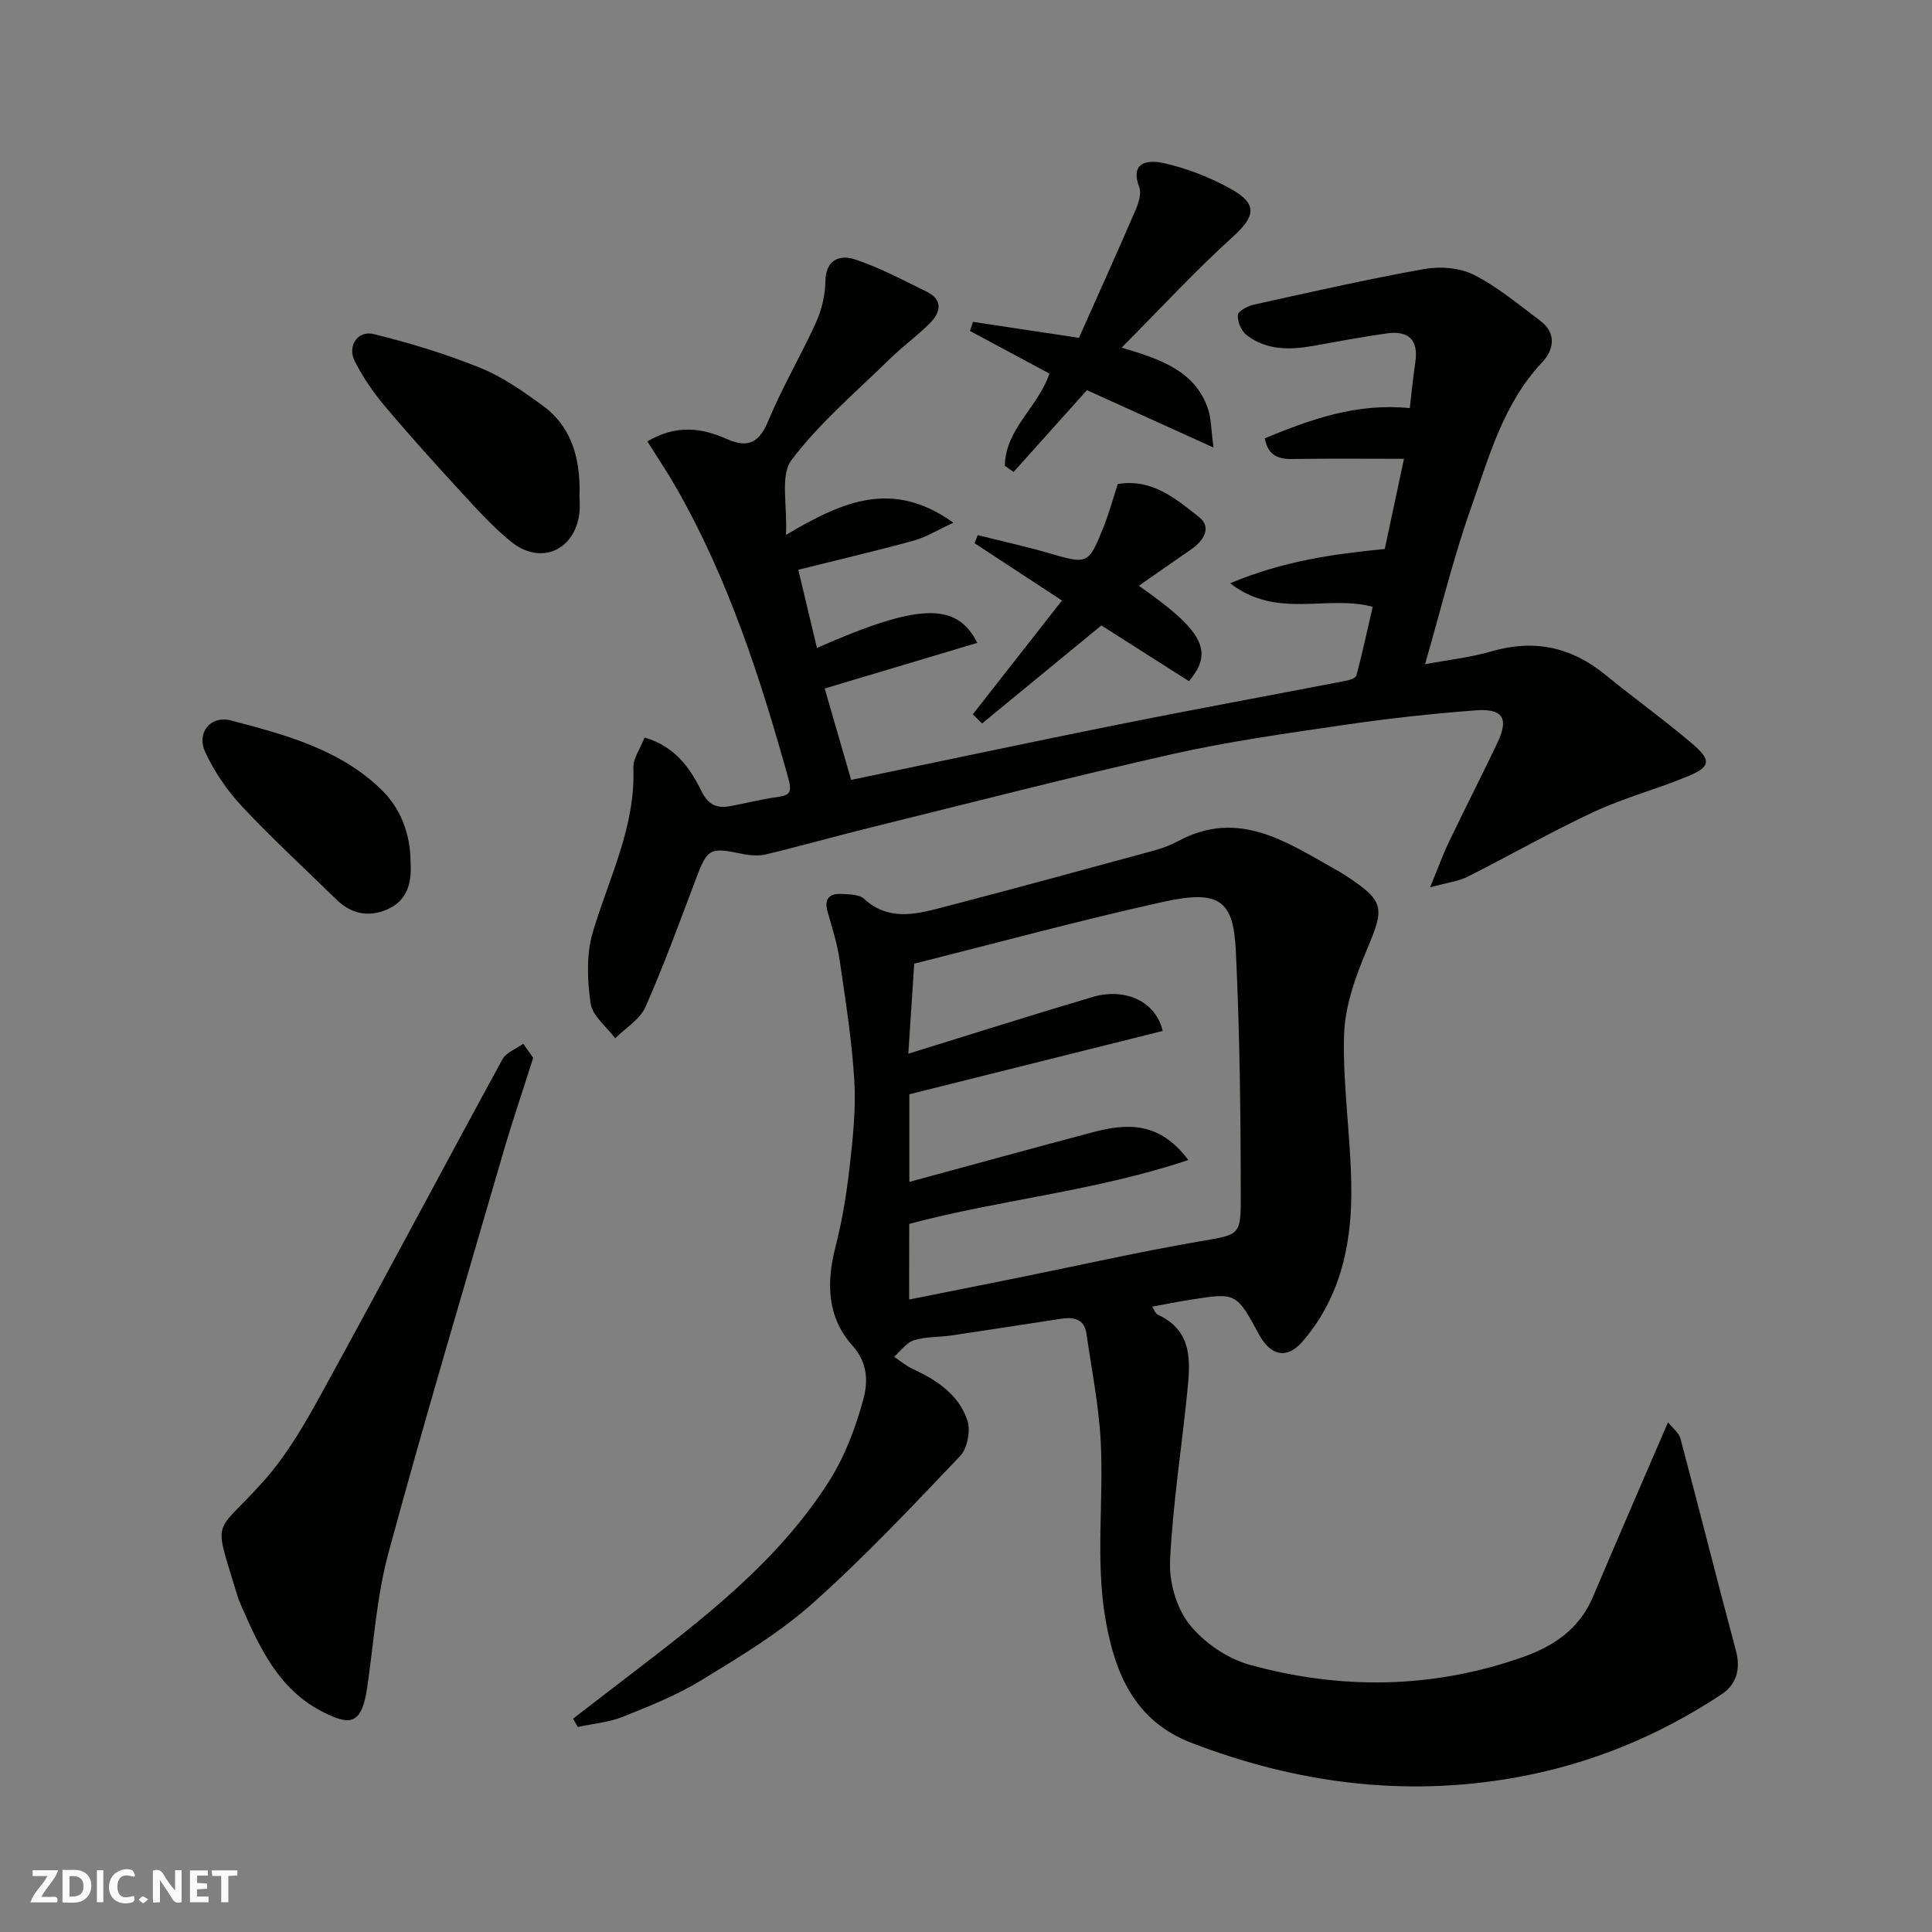 <svg enable-background="new 0 0 400 400" viewBox="0 0 400 400" xmlns="http://www.w3.org/2000/svg"><rect x="0" y="0" width="400" height="400" fill="#808080" stroke="none"/><g fill="#fafafb"><path d="m37.59 393.81c-.92.31-1.52.05-2-.78-.7-1.2-1.52-2.34-2.47-3.78v4.59c-.55.03-.95.05-1.41.07-.03-.37-.06-.64-.06-.91 0-1.91 0-3.81 0-5.7 1.13-.41 1.77-.03 2.29.91.62 1.11 1.38 2.14 2.31 3.19v-4.2h1.35v6.61z"/><path d="m12.94 393.88v-6.75c1.9.19 3.93-.54 5.37 1.29.8 1.01.78 2.88.03 3.97-1.37 1.97-3.4 1.51-5.4 1.49m1.45-1.22c2.04.12 2.92-.58 2.89-2.21-.03-1.51-.98-2.19-2.89-2z"/><path d="m11.81 393.87h-5.49c.68-2.18 2.47-3.48 3.51-5.45h-3.08v-1.21h5.29c-.71 2.13-2.44 3.48-3.47 5.51.86 0 1.63.04 2.39-.01.79-.05 1.14.21.85 1.16"/><path d="m39.33 393.86v-6.61h3.7v1.07h-2.22v1.52c.68.04 1.34.09 2.07.13v1.07c-.72.05-1.38.09-2.1.14v1.48h2.4v1.19h-3.85z"/><path d="m27.71 388.56c-1.15-.3-2.46-.61-3.1.64-.37.73-.41 1.93-.06 2.67.63 1.35 1.99.93 3.17.68.35.94-.01 1.32-.93 1.46-1.62.25-3.05-.27-3.76-1.48-.73-1.24-.6-3.03.31-4.17.88-1.11 2.71-1.7 4-1.16.32.13.44.74.65 1.12-.1.08-.19.16-.28.24"/><path d="m49.15 387.24v1.07c-.59.02-1.17.05-1.87.08v5.44h-1.48v-5.44h-1.85c-.05-.4-.08-.73-.13-1.15z"/><path d="m20.06 387.21h1.33v6.62h-1.33z"/><path d="m30.68 393.25c-.49.38-.8.79-1.05.76-.32-.05-.6-.45-.9-.7.26-.24.51-.64.8-.67.29-.04.62.3 1.15.61"/></g><path d="m345.34 294.48c.94 1.18 2.25 2.14 2.58 3.35 3.89 14.61 7.56 29.29 11.48 43.89 1.04 3.87.09 7.04-2.94 9.05-13.05 8.65-27.26 14.5-42.76 17.26-23.06 4.1-45.34 1.14-67-7.18-11.57-4.45-15.82-14.03-17.81-25.54-2.13-12.32-.35-24.62-1-36.89-.4-7.48-1.88-14.9-2.96-22.33-.43-2.98-2.61-3.45-5.14-3.07-7.59 1.15-15.18 2.35-22.78 3.47-2.6.38-5.34.23-7.8 1-1.57.49-2.74 2.24-4.09 3.42 1.26.84 2.44 1.86 3.8 2.49 5 2.3 9.55 5.32 11.35 10.63.72 2.12.04 5.81-1.47 7.4-9.91 10.44-19.82 20.95-30.55 30.52-6.89 6.14-15 11.01-22.93 15.86-5.09 3.12-10.74 5.38-16.31 7.61-2.95 1.18-6.25 1.45-9.4 2.13-.32-.57-.64-1.14-.96-1.72 3.83-2.95 7.65-5.9 11.49-8.84 15.43-11.82 30.92-23.65 41.52-40.33 3.25-5.12 5.5-11.09 7.09-16.98.94-3.49 1-7.46-2.26-11.08-5.19-5.77-5.46-12.92-3.53-20.38 1.43-5.51 2.33-11.19 2.97-16.85.67-5.9 1.3-11.89.94-17.78-.51-8.32-1.83-16.6-3.04-24.86-.49-3.36-1.54-6.65-2.48-9.93-.79-2.73.37-3.85 2.91-3.72 1.59.08 3.64.09 4.66 1.03 4.96 4.54 10.47 3.24 15.91 1.83 14.79-3.85 29.54-7.88 44.29-11.9 1.72-.47 3.41-1.16 4.99-1.99 12.36-6.55 22.23.26 32.33 5.93.71.4 1.41.81 2.09 1.25 8.17 5.36 8.18 6.61 4.48 15.36-2.37 5.62-4.58 11.78-4.74 17.76-.29 10.84 1.52 21.72 1.51 32.59-.01 11.24-2.5 22.1-10.2 30.91-3.18 3.63-6.52 2.84-8.91-1.56-4.72-8.66-4.72-8.68-14.1-7.21-2.58.4-5.14.92-8.01 1.45.34.51.61 1.41 1.18 1.67 7.37 3.43 6.69 9.89 6.05 16.21-1.17 11.58-2.99 23.12-3.54 34.72-.21 4.37 1.29 9.73 3.95 13.1 2.99 3.79 7.83 7.14 12.48 8.43 18.91 5.23 37.92 5.01 56.62-1.58 6.41-2.26 11.66-5.83 14.46-12.37 5.04-11.88 10.16-23.66 15.58-36.23zm-157.11-25.43c7.77-1.55 15.26-3.03 22.75-4.55 12.3-2.49 24.54-5.25 36.9-7.4 8.39-1.46 9-1.09 9-8.37.01-17.26-.19-34.53-1.01-51.77-.49-10.33-3.11-12.88-15.04-10.24-17.27 3.82-34.36 8.48-51.55 12.8-.4 6.16-.8 12.24-1.22 18.64 13.25-4.1 25.64-8.04 38.1-11.73 6.87-2.03 13.17.95 14.56 7.02-17.43 4.35-34.87 8.71-52.45 13.11v18.14c12.78-3.47 25.3-6.92 37.86-10.25 7.04-1.87 13.85-2.39 19.9 5.72-19.36 6.48-39.1 8.22-57.79 13.23-.01 5.45-.01 10.41-.01 15.65z" fill="#010100"/><path d="m133.45 152.69c6.36 1.87 9.44 6.34 11.83 11.2 1.39 2.82 3.22 3.51 5.92 3.01 3.2-.59 6.35-1.41 9.57-1.86 2.46-.34 3.32-.73 2.49-3.73-5.81-20.91-12.47-41.48-23.31-60.43-1.81-3.17-3.86-6.2-5.92-9.5 6.14-3.6 11.39-2.72 16.37-.52 4.72 2.08 6.85.66 8.75-3.92 2.87-6.91 6.73-13.41 9.82-20.24 1.17-2.59 1.88-5.62 1.92-8.46.06-4.56 3.07-5.53 6.04-4.56 5.17 1.69 10.05 4.33 14.97 6.73 3.32 1.62 2.88 4.18.77 6.35-2.57 2.65-5.64 4.82-8.28 7.4-7.02 6.88-14.66 13.32-20.52 21.09-2.39 3.17-.83 9.33-1.14 15.49 11.71-6.9 21.97-11.59 34.67-2.52-3.41 1.57-5.72 3.02-8.23 3.71-7.82 2.14-15.71 3.99-23.89 6.03 1.34 5.64 2.59 10.85 3.86 16.19 20.86-9.21 28.92-9.63 33.19-1.05-10.5 3.14-20.85 6.24-31.58 9.45 1.9 6.59 3.74 12.95 5.47 18.92 18.61-3.87 36.9-7.77 55.23-11.45 15.66-3.14 31.37-6.01 47.05-9.04.85-.16 2.19-.57 2.33-1.12 1.25-4.7 2.27-9.46 3.37-14.22-9.45-2.58-19.78 2.65-29.52-4.88 10.94-4.58 21.25-6.06 32.02-7.1 1.29-6.04 2.6-12.2 3.98-18.67-7.89 0-15.55-.08-23.2.04-3.11.05-5.03-.97-5.61-4.29 9.51-3.92 18.89-7.33 30.01-6.25.34-2.89.66-6.21 1.15-9.51.69-4.63-1.43-6.56-5.83-5.96-5.16.71-10.29 1.7-15.42 2.61-4.84.85-9.62.88-13.69-2.26-1.09-.84-1.91-2.78-1.81-4.15.06-.81 2.05-1.87 3.32-2.15 11.75-2.59 23.48-5.27 35.32-7.38 3.3-.59 7.36-.25 10.28 1.23 4.89 2.48 9.19 6.14 13.64 9.44 3.51 2.6 2.86 6.11.46 8.64-8.07 8.55-11 19.58-14.73 30.11-3.71 10.48-6.33 21.36-9.53 32.41 4.85-.91 9.39-1.4 13.7-2.65 8.84-2.58 16.57-.95 23.65 4.85 5.95 4.87 12.23 9.35 18.07 14.34 3.89 3.33 3.66 4.72-.91 6.62-6.44 2.69-13.27 4.48-19.58 7.42-8.85 4.12-17.35 9.01-26.08 13.4-1.92.97-4.2 1.22-7.81 2.22 1.66-4.02 2.61-6.69 3.83-9.24 3.31-6.91 6.8-13.74 10.1-20.66 2.42-5.08 1.19-7.18-4.51-6.75-9.15.7-18.29 1.71-27.37 3.04-11.78 1.73-23.62 3.38-35.22 5.98-20.94 4.71-41.74 10.07-62.59 15.22-7.26 1.79-14.45 3.83-21.72 5.58-1.56.37-3.35.22-4.95-.11-6.75-1.41-7.17-1.15-9.64 5.39-3.34 8.82-6.56 17.7-10.38 26.32-1.14 2.58-4.12 4.34-6.26 6.48-1.78-2.4-4.71-4.63-5.09-7.23-.7-4.83-.91-10.17.46-14.76 3.33-11.21 8.86-21.8 8.39-34-.08-1.93 1.4-3.92 2.32-6.29z" fill="#010100"/><path d="m110.39 219.02c-2.21 6.97-4.41 13.43-6.31 19.97-7.98 27.46-16.16 54.87-23.64 82.46-2.46 9.07-3.05 18.65-4.43 28.01-1.13 7.67-3.51 7.79-8.95 5.09-9.22-4.57-13.21-13.19-17.04-21.94-.33-.74-.65-1.5-.88-2.27-5.07-16.84-4.95-12.01 5.53-23.8 4.92-5.53 8.7-12.21 12.29-18.76 12.49-22.75 24.64-45.69 37.07-68.47.78-1.43 2.84-2.16 4.31-3.22.7 1.01 1.4 2.01 2.05 2.93z" fill="#010100"/><path d="m201.45 66.64c6.87 1.04 13.75 2.07 21.93 3.31 3.79-8.5 7.84-17.47 11.74-26.5.62-1.44 1.24-3.42.75-4.72-2.18-5.77 2.68-5.49 5.03-4.97 4.81 1.07 9.59 2.94 13.91 5.34 5.68 3.15 5.09 5.72.35 10.01-7.69 6.96-14.74 14.62-22.95 22.87 8.57 2.48 15.17 5.04 17.82 12.44.76 2.11.7 4.52 1.22 8.24-9.39-4.25-17.3-7.84-26.21-11.88-4.83 5.39-10.01 11.16-15.19 16.94-.6-.43-1.21-.85-1.81-1.28.1-7.65 7-12.27 9.22-19.1-5.23-2.8-10.84-5.81-16.44-8.82.21-.63.42-1.26.63-1.88z" fill="#010100"/><path d="m119.98 102.71c0 .84.14 2.19-.02 3.5-.94 7.8-8.06 10.89-14.18 5.92-3.65-2.96-6.86-6.5-10.05-9.97-5.46-5.93-10.87-11.92-16.06-18.08-2.39-2.84-4.55-5.99-6.22-9.3-1.58-3.13.58-6.43 3.91-5.61 7.49 1.83 14.94 4.11 22.08 6.99 4.61 1.86 8.84 4.85 12.91 7.8 5.51 4 7.92 10.23 7.63 18.75z" fill="#010100"/><path d="m85 178.53c.25 3.91-.44 7.9-4.95 9.81-3.83 1.62-7.4.84-10.41-2.11-6.55-6.4-13.29-12.61-19.55-19.28-3.05-3.26-5.69-7.15-7.58-11.19-1.9-4.06 1.06-7.72 5.4-6.58 11.17 2.95 22.46 5.93 31.13 14.38 3.85 3.76 5.97 9.1 5.96 14.97z" fill="#010100"/><path d="m231.42 100.21c7.16-1.18 12.07 3.1 16.83 6.84 2.69 2.12.97 4.92-1.65 6.71-3.56 2.44-7.09 4.92-10.82 7.52 13.39 9.33 15.6 13.6 10.37 19.75-6.13-3.9-12.29-7.83-18.12-11.54-8.31 6.82-16.5 13.55-24.7 20.29-.64-.63-1.28-1.26-1.92-1.89 6.11-7.8 12.23-15.61 18.46-23.56-6.04-3.96-12.06-7.91-18.09-11.86.21-.56.43-1.12.64-1.68 4.83 1.21 9.7 2.28 14.48 3.66 8.39 2.43 8.42 2.54 11.67-5.57 1.12-2.83 1.91-5.8 2.85-8.67z" fill="#010100"/></svg>